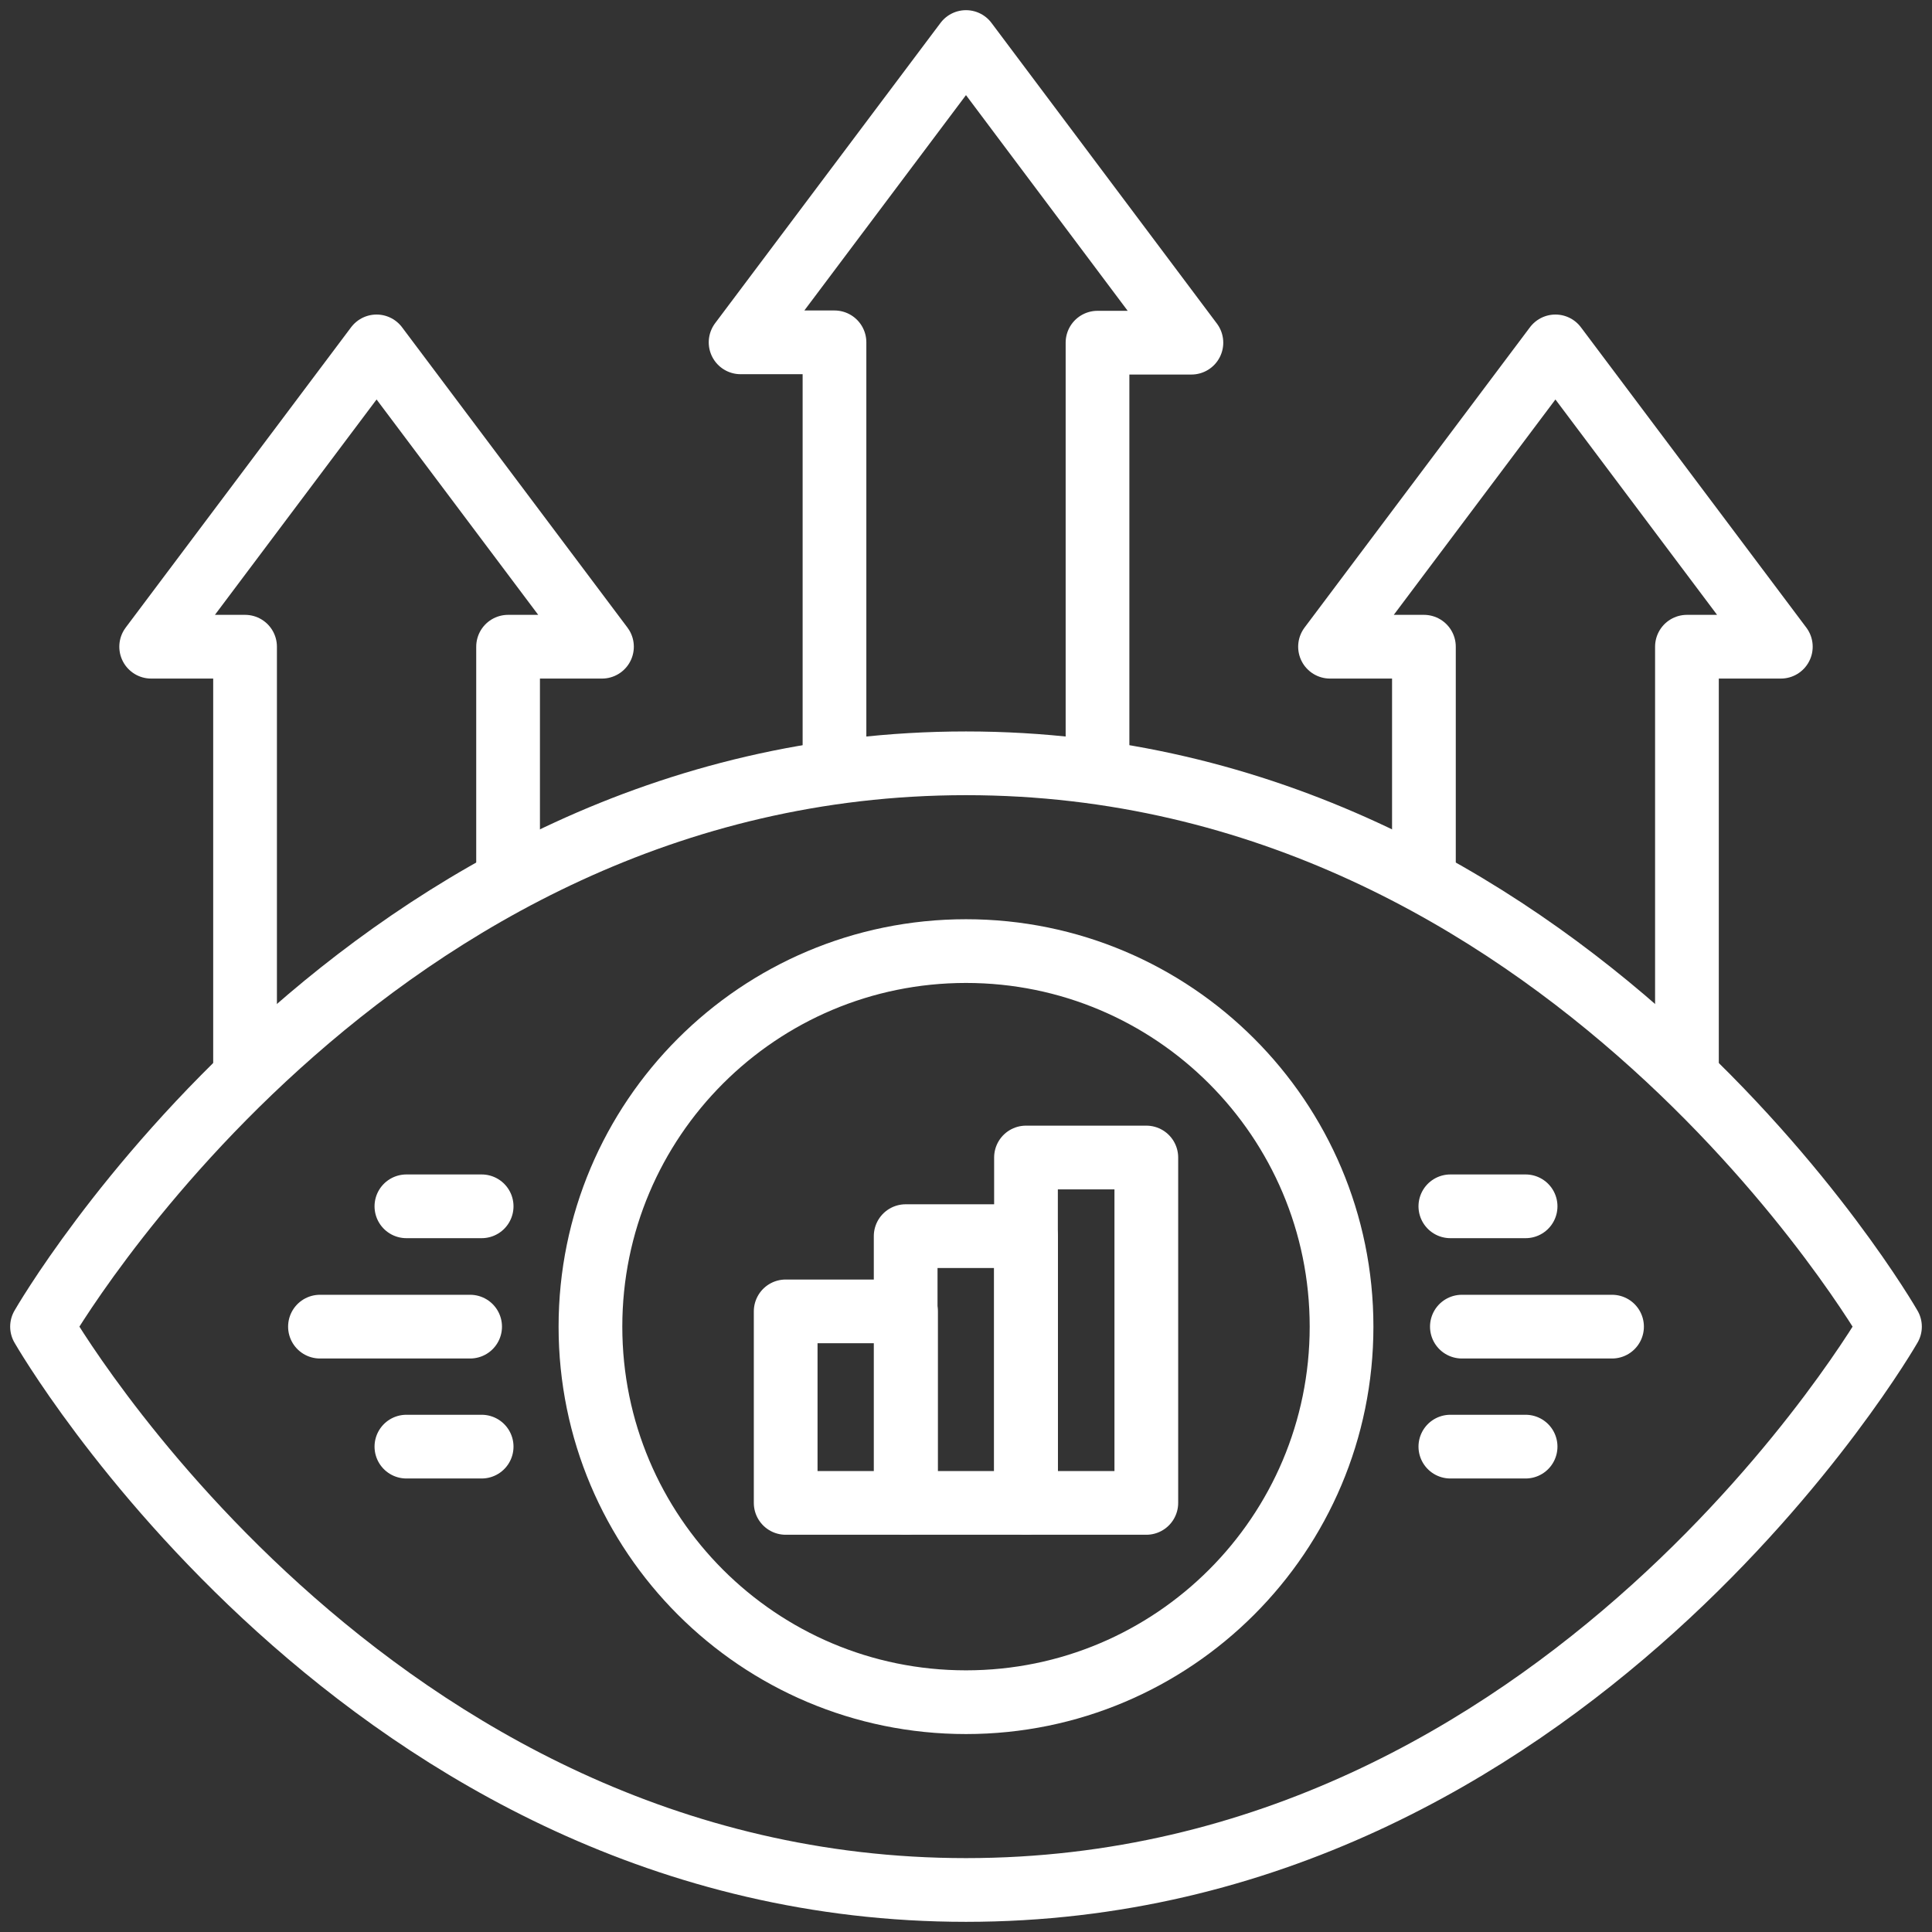 <svg xmlns="http://www.w3.org/2000/svg" id="Layer_1" data-name="Layer 1" viewBox="0 0 57 57"><rect x="0" y="0" width="57" height="57" fill="#333333" stroke="none"/><defs><style>      .cls-1 {        fill: none;        stroke: #fff;        stroke-linecap: round;        stroke-linejoin: round;        stroke-width: 1.88px;      }    </style></defs><g id="g5925"><g id="g5939"><path id="path5941" class="cls-1" d="M32.38,22.74v-12.63h2.77L28.5,1.24l-6.65,8.86h2.77v12.63"></path></g><g id="g5947"><path id="path5949" class="cls-1" d="M49.77,31.71v-12.63h2.77l-6.65-8.86-6.65,8.86h2.77v6.87"></path></g><g id="g5955"><path id="path5957" class="cls-1" d="M7.23,31.71v-12.63h-2.77l6.65-8.86,6.65,8.86h-2.77v6.87"></path></g><g id="g5959"><g id="g5961"><g id="g5967"><path id="path5969" class="cls-1" d="M28.5,22.52C10.77,22.52,1.24,39.14,1.24,39.14c0,0,9.53,16.62,27.26,16.62s27.26-16.62,27.26-16.62c0,0-9.53-16.62-27.26-16.62Z"></path></g><g id="g5971"><path id="path5973" class="cls-1" d="M39.58,39.14c0,6.12-4.96,11.08-11.08,11.08s-11.08-4.96-11.08-11.08,4.96-11.08,11.08-11.08,11.08,4.96,11.08,11.08Z"></path></g><path id="path5975" class="cls-1" d="M33.82,44.34h-3.55v-10.19h3.55v10.19Z"></path><path id="path5977" class="cls-1" d="M30.27,44.34h-3.55v-7.87h3.55v7.87Z"></path><path id="path5979" class="cls-1" d="M26.73,44.34h-3.55v-5.65h3.55v5.65Z"></path><g id="g5981"><path id="path5983" class="cls-1" d="M43.13,39.14h4.43"></path></g><g id="g5985"><path id="path5987" class="cls-1" d="M42.79,42.68h2.22"></path></g><g id="g5989"><path id="path5991" class="cls-1" d="M42.79,35.59h2.22"></path></g><g id="g5993"><path id="path5995" class="cls-1" d="M13.87,39.14h-4.43"></path></g><g id="g5997"><path id="path5999" class="cls-1" d="M14.21,42.68h-2.22"></path></g><g id="g6001"><path id="path6003" class="cls-1" d="M14.21,35.59h-2.22"></path></g></g></g></g></svg>